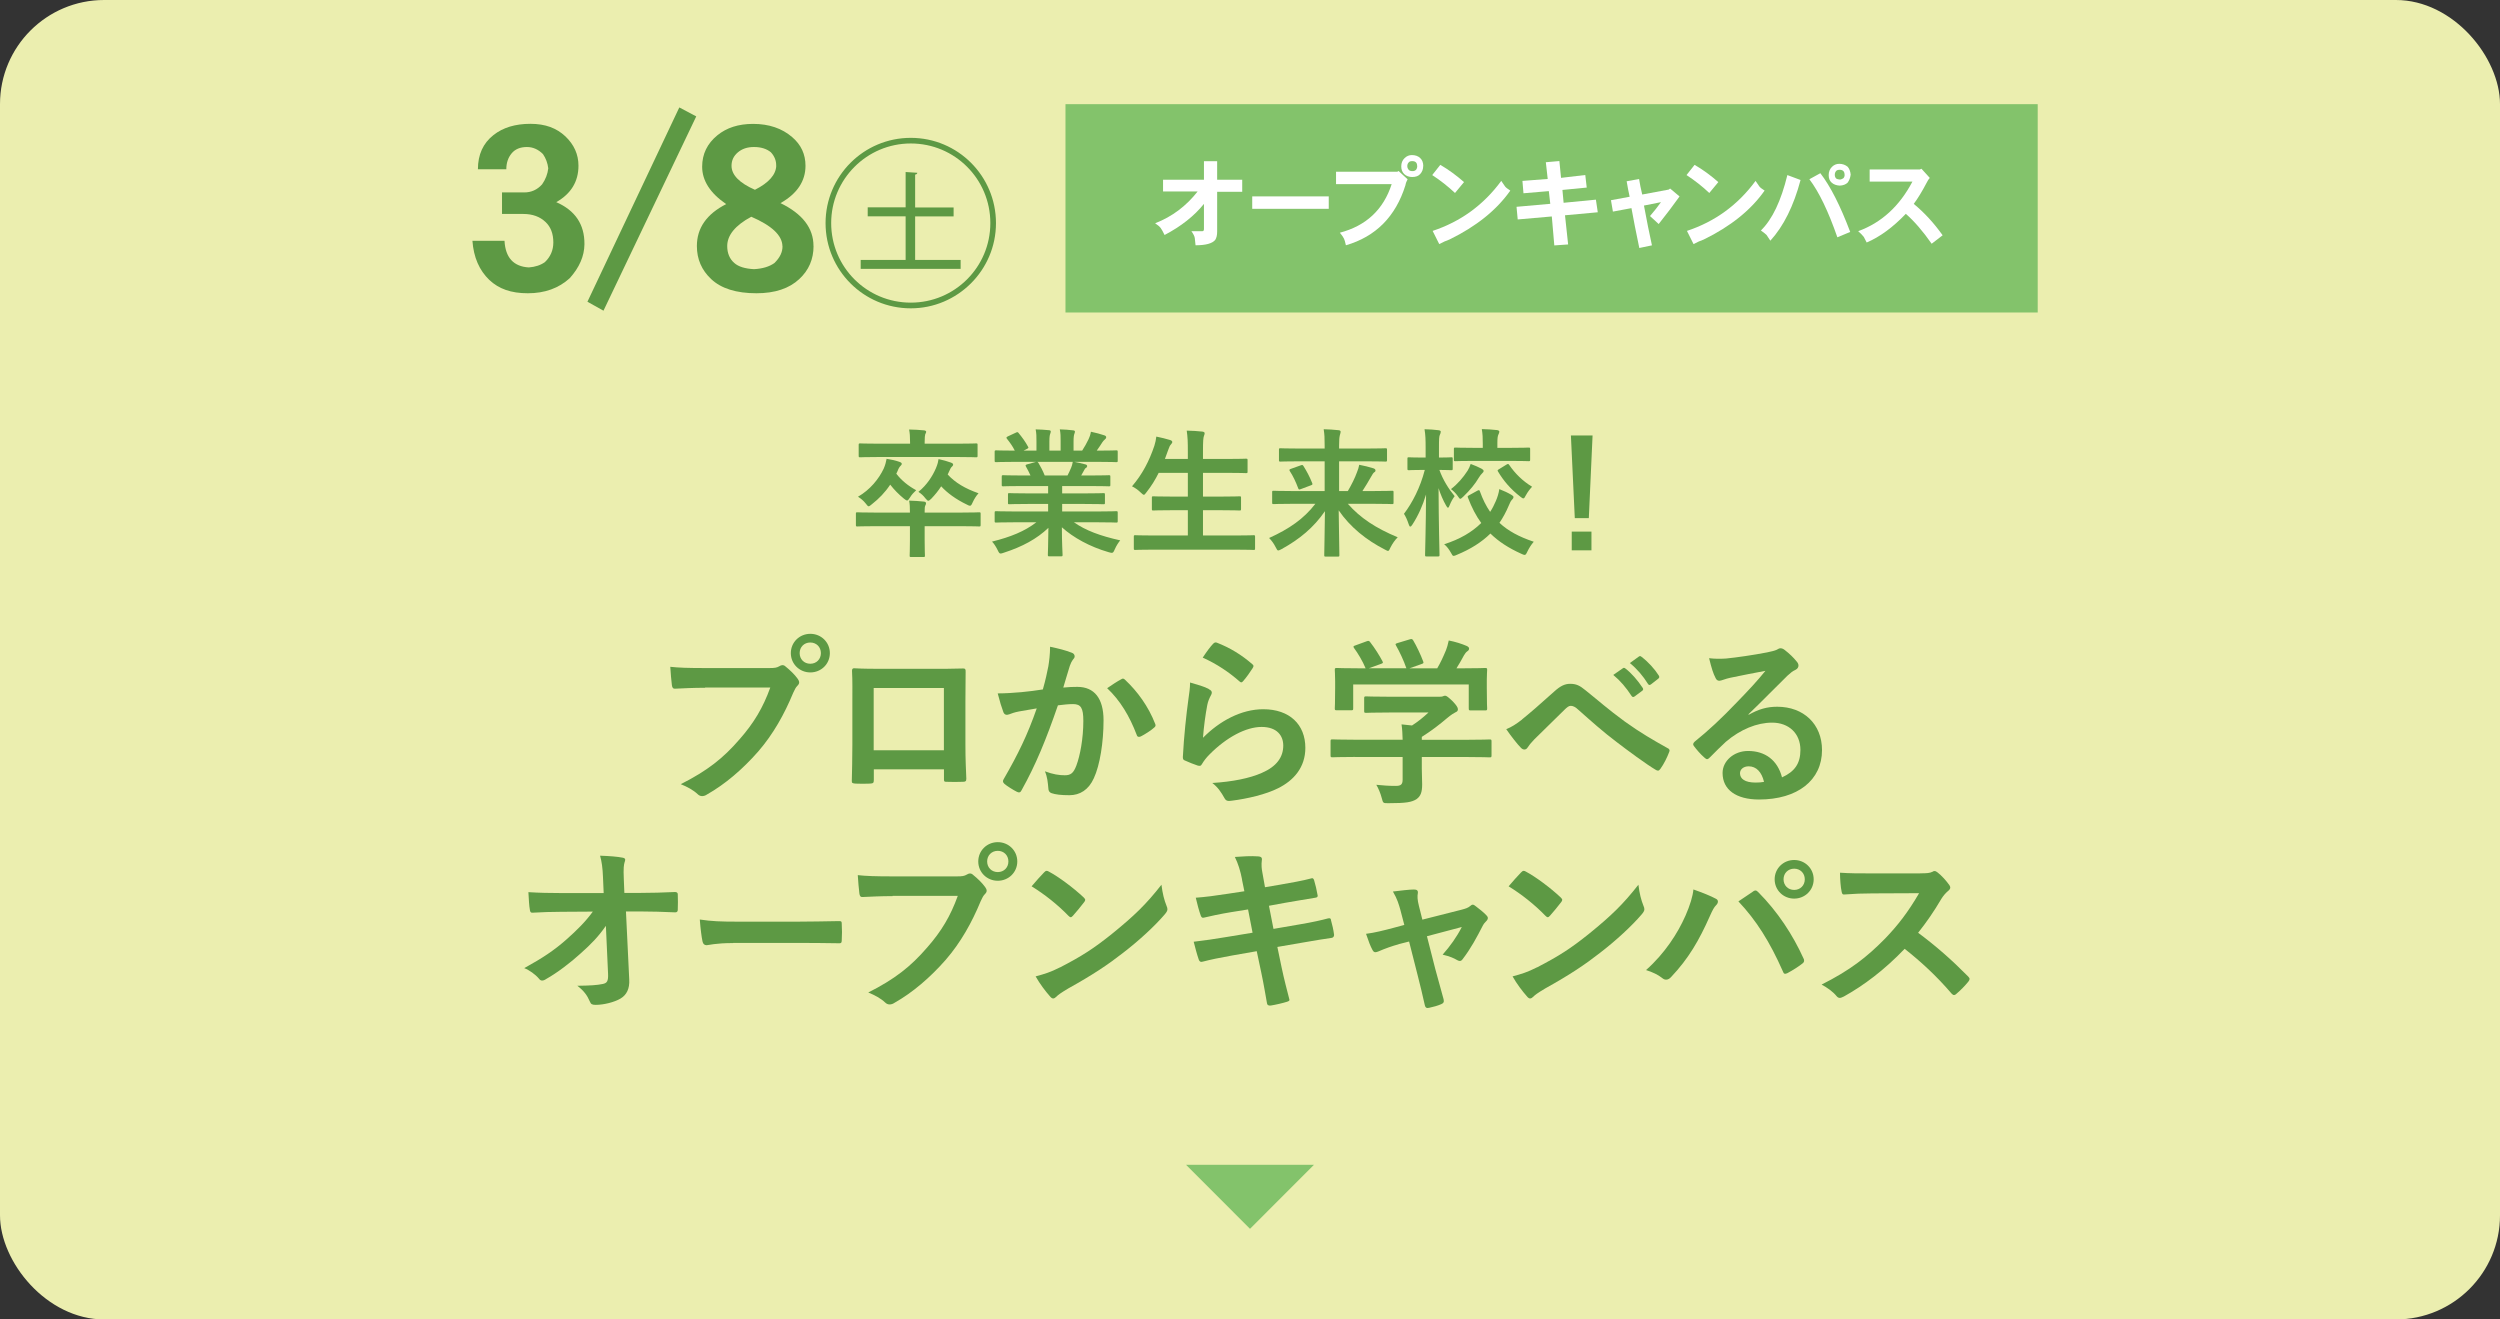 <?xml version="1.0" encoding="UTF-8"?><svg id="b" xmlns="http://www.w3.org/2000/svg" viewBox="0 0 360 190"><rect x="0" y="0" width="360" height="190" fill="#333333" stroke="none"/><defs><style>.d{fill:#5d9944;}.e{fill:#fff;}.f{fill:#83c36b;}.g{fill:#ebeeaf;}</style></defs><g id="c"><rect class="g" width="360" height="190" rx="15" ry="15"/><path class="d" d="M131.03,73.81c0-.82-.02-1.24-.12-1.72.72.02,1.42.06,2.14.14.18.02.3.1.3.24s-.06.24-.12.36c-.06.14-.08.36-.08.78v.2h5.36c1.76,0,2.36-.04,2.48-.04.2,0,.22.02.22.22v1.58c0,.22-.02.24-.22.24-.12,0-.72-.04-2.48-.04h-5.36v2.02c0,1.4.04,2.1.04,2.2,0,.2-.02.22-.22.22h-1.76c-.2,0-.22-.02-.22-.22,0-.12.04-.8.04-2.2v-2.02h-5.1c-1.76,0-2.36.04-2.48.04-.18,0-.2-.02-.2-.24v-1.58c0-.2.02-.22.2-.22.12,0,.72.04,2.48.04h5.1ZM129.07,68.21c.7.94,1.74,1.78,2.86,2.38-.34.32-.62.6-.9,1.06-.2.3-.28.42-.4.42-.1,0-.24-.08-.46-.26-.76-.62-1.44-1.32-1.98-2.02-.74,1.12-1.62,2.02-2.64,2.82-.22.18-.36.3-.46.3-.12,0-.22-.14-.44-.42-.32-.4-.68-.7-1.1-.96,1.74-1,3-2.56,3.7-4.04.24-.54.34-1,.42-1.42.68.1,1.28.24,1.8.42.24.08.38.16.38.28,0,.16-.06.2-.14.28-.18.18-.32.4-.46.78l-.18.38ZM126.47,65.81c-1.84,0-2.46.04-2.58.04-.22,0-.24-.02-.24-.22v-1.56c0-.2.02-.22.24-.22.12,0,.74.04,2.58.04h4.58v-.18c0-.86-.04-1.36-.14-1.86.72.02,1.42.04,2.14.12.2.02.32.1.32.2,0,.12-.08.24-.14.38-.04.18-.08.42-.08,1.16v.18h4.82c1.82,0,2.46-.04,2.58-.04.2,0,.22.02.22.22v1.56c0,.2-.02.22-.22.22-.12,0-.76-.04-2.58-.04h-11.5ZM136.47,68.33c1.08,1.18,2.54,2.04,4.44,2.7-.32.34-.62.82-.84,1.3-.16.36-.24.5-.4.5-.1,0-.24-.06-.46-.18-1.58-.76-2.82-1.68-3.68-2.62-.4.62-.88,1.22-1.42,1.78-.22.2-.32.3-.44.3-.1,0-.22-.12-.42-.36-.3-.4-.6-.66-1-.92,1.24-1,2.06-2.32,2.52-3.4.26-.6.34-1.02.38-1.32.72.16,1.16.28,1.78.5.26.1.32.18.32.3,0,.1-.06.18-.16.28-.16.14-.24.3-.38.62l-.24.52Z"/><path class="d" d="M145.99,75.21c-1.8,0-2.4.04-2.52.04-.22,0-.24-.02-.24-.22v-1.18c0-.22.02-.24.24-.24.12,0,.72.04,2.52.04h4.94v-1.08h-2.82c-1.94,0-2.64.04-2.76.04-.2,0-.2-.02-.2-.22v-1.14c0-.22,0-.24.2-.24.12,0,.82.04,2.76.04h2.82v-1.06h-3.76c-1.92,0-2.56.04-2.68.04-.22,0-.24-.02-.24-.2v-1.18c0-.2.02-.22.24-.22.12,0,.76.04,2.68.04h1.22c-.22-.48-.42-.88-.64-1.26-.1-.18-.12-.26.14-.34l1.3-.36h-3.2c-1.8,0-2.4.04-2.52.04-.22,0-.24-.02-.24-.22v-1.24c0-.22.02-.24.24-.24.12,0,.72.04,2.52.04h.14c-.32-.64-.68-1.14-1.14-1.72-.12-.14-.08-.22.16-.34l1.16-.54c.2-.1.26-.08.38.08.48.58.98,1.26,1.34,1.94.1.18.1.2-.16.34l-.48.24h1.86v-1.32c0-.7,0-1.18-.12-1.74.62.02,1.4.06,1.94.12.16.02.24.08.24.18,0,.12-.04.22-.08.34-.06.14-.12.44-.12,1.1v1.32h1.62v-1.3c0-.72,0-1.2-.12-1.76.6.02,1.38.06,1.92.14.18.02.26.08.26.18s-.04.22-.08.32c-.06.14-.12.44-.12,1.1v1.32h1.24c.36-.56.64-1.06.92-1.64.14-.3.26-.6.34-1.08.7.14,1.4.34,1.94.52.18.06.26.16.26.26,0,.16-.08.24-.2.34-.14.12-.24.24-.34.38-.26.42-.54.82-.82,1.22h.28c1.8,0,2.4-.04,2.52-.04.2,0,.22.02.22.24v1.24c0,.2-.02.22-.22.22-.12,0-.72-.04-2.52-.04h-3.5c.52.1.98.2,1.58.36.16.04.26.12.26.24,0,.14-.1.24-.22.3-.1.06-.2.28-.28.42l-.36.64h1.3c1.92,0,2.56-.04,2.68-.04.2,0,.22.02.22.22v1.18c0,.18-.02.2-.22.2-.12,0-.76-.04-2.68-.04h-4.04v1.06h3.18c1.96,0,2.64-.04,2.76-.04.2,0,.22.02.22.24v1.14c0,.2-.02.22-.22.22-.12,0-.8-.04-2.76-.04h-3.18v1.08h5.26c1.8,0,2.4-.04,2.52-.04.2,0,.22.02.22.24v1.18c0,.2-.02.22-.22.22-.12,0-.72-.04-2.52-.04h-3.56c1.68,1.18,3.78,1.96,6.66,2.6-.26.32-.54.74-.78,1.28-.16.38-.24.52-.44.52-.1,0-.24-.04-.46-.1-2.7-.78-5.08-2.1-6.72-3.58,0,2.38.1,3.62.1,3.96,0,.2-.02.22-.22.22h-1.7c-.18,0-.2-.02-.2-.22,0-.34.06-1.5.08-3.88-1.68,1.6-3.76,2.72-6.42,3.58-.22.08-.36.12-.46.12-.18,0-.26-.14-.44-.52-.26-.52-.54-.94-.8-1.2,2.66-.66,4.7-1.48,6.38-2.78h-3.24ZM153.72,68.47c.18-.34.34-.68.54-1.16.1-.22.14-.42.22-.8h-5.1c.06.02.1.08.16.16.3.5.62,1.1.9,1.8h3.28Z"/><path class="d" d="M166.03,79.15c-1.82,0-2.42.04-2.54.04-.2,0-.22-.02-.22-.22v-1.68c0-.2.02-.22.22-.22.12,0,.72.04,2.54.04h5.02v-3.64h-2.2c-1.96,0-2.64.04-2.76.04-.2,0-.22-.02-.22-.22v-1.62c0-.18.02-.2.22-.2.12,0,.8.04,2.76.04h2.2v-3.42h-4.2c-.48.98-1.06,1.92-1.76,2.8-.18.24-.26.36-.38.36-.1,0-.22-.12-.44-.32-.38-.38-.88-.72-1.26-.9,1.48-1.72,2.48-3.64,3.22-5.84.14-.44.24-.92.28-1.32.66.12,1.38.32,1.94.48.22.06.36.16.36.3,0,.1-.06.2-.2.36-.12.12-.24.34-.38.76l-.48,1.32h3.3v-1.04c0-1.42-.02-2.04-.16-3.04.78.02,1.6.06,2.26.14.2.02.32.12.32.22,0,.14-.04.26-.1.4-.1.26-.14.76-.14,2.22v1.1h3.44c1.96,0,2.62-.04,2.74-.04.22,0,.24.02.24.22v1.64c0,.2-.02.22-.24.22-.12,0-.78-.04-2.74-.04h-3.44v3.42h2.5c1.96,0,2.64-.04,2.76-.04.2,0,.22.02.22.2v1.62c0,.2-.02.22-.22.22-.12,0-.8-.04-2.76-.04h-2.5v3.64h4.74c1.8,0,2.42-.04,2.54-.04.2,0,.22.02.22.22v1.68c0,.2-.02.22-.22.22-.12,0-.74-.04-2.54-.04h-11.94Z"/><path class="d" d="M185.95,72.55c-1.8,0-2.42.04-2.54.04-.2,0-.22-.02-.22-.24v-1.46c0-.2.02-.22.22-.22.12,0,.74.04,2.54.04h4.8v-4.28h-3.68c-1.92,0-2.56.04-2.68.04-.2,0-.22-.02-.22-.22v-1.48c0-.2.02-.22.22-.22.12,0,.76.04,2.68.04h3.68v-.42c0-1.16-.02-1.56-.14-2.36.72.02,1.46.06,2.16.14.2.02.28.12.28.2,0,.2-.08.38-.12.56-.06.26-.1.64-.1,1.44v.44h3.98c1.92,0,2.56-.04,2.68-.04.22,0,.24.02.24.22v1.48c0,.2-.02.22-.24.22-.12,0-.76-.04-2.68-.04h-3.98v4.28h1.26c.56-.96,1.02-1.88,1.32-2.72.14-.36.26-.7.32-1.06.66.12,1.44.32,2.02.5.24.08.32.18.32.32,0,.12-.06.2-.18.26-.12.08-.26.28-.5.72-.38.66-.74,1.28-1.2,1.98h1.72c1.8,0,2.42-.04,2.54-.04.2,0,.22.02.22.22v1.46c0,.22-.02.24-.22.24-.12,0-.74-.04-2.54-.04h-3.82c1.8,2.04,3.98,3.48,7.18,4.82-.4.38-.76.92-1.04,1.46-.16.36-.22.5-.36.5-.1,0-.22-.08-.46-.2-2.66-1.36-4.98-3.22-6.64-5.64.04,2.9.1,5.7.1,6.44,0,.2-.02.22-.22.22h-1.74c-.2,0-.22-.02-.22-.22,0-.78.08-3.5.1-6.32-1.62,2.36-3.66,4.04-6.24,5.46-.24.12-.38.2-.48.2-.14,0-.2-.14-.38-.48-.28-.56-.58-.94-.94-1.32,2.88-1.3,5-2.76,6.66-4.92h-3.46ZM187.3,67.01c.22-.08.28-.08.4.1.46.74.86,1.46,1.26,2.46.08.2.02.24-.2.32l-1.44.54c-.26.1-.3.08-.38-.12-.34-.92-.76-1.8-1.2-2.46-.12-.2-.08-.26.16-.34l1.4-.5Z"/><path class="d" d="M205.43,80.13c-.2,0-.22-.02-.22-.24,0-.34.12-4.08.14-8.68-.48,1.6-1.14,3.06-1.96,4.32-.12.2-.22.3-.32.3-.08,0-.14-.1-.22-.34-.18-.56-.44-1.14-.68-1.5,1.2-1.58,2.34-3.76,3-6.32h-.34c-1.38,0-1.82.04-1.94.04-.2,0-.22-.02-.22-.24v-1.42c0-.18.02-.2.22-.2.12,0,.56.04,1.94.04h.46v-1.34c0-1.24-.02-1.9-.16-2.74.76.02,1.38.06,2,.14.2.02.34.1.34.2,0,.18-.06.3-.12.44-.12.24-.14.56-.14,1.92v1.38c1.24,0,1.64-.04,1.76-.04.2,0,.22.02.22.2v1.42c0,.22-.02.24-.22.24-.12,0-.52-.04-1.7-.04.52,1.44,1.32,2.72,2.2,3.78-.28.36-.52.8-.72,1.3-.1.24-.16.36-.24.36s-.16-.1-.28-.32c-.42-.74-.78-1.56-1.08-2.5.02,5.2.14,9.26.14,9.6,0,.22-.02.24-.24.24h-1.62ZM212.76,70.65c.24-.12.28-.08.36.14.4,1.12.88,2.08,1.46,2.92.32-.48.58-1,.82-1.56.24-.56.42-1.14.5-1.72.68.26,1.3.56,1.76.84.2.12.28.2.28.3,0,.16-.08.26-.22.4-.16.16-.28.4-.46.84-.38.9-.82,1.72-1.34,2.48,1.24,1.16,2.84,2.02,4.94,2.72-.38.44-.68.92-.92,1.42-.16.34-.24.48-.4.48-.1,0-.24-.06-.46-.16-1.86-.84-3.3-1.78-4.46-2.92-1.26,1.24-2.84,2.24-4.82,3.06-.22.1-.36.16-.48.16-.14,0-.22-.14-.4-.48-.26-.46-.56-.88-.96-1.2,2.28-.72,4.02-1.76,5.34-3.06-.76-1.04-1.38-2.24-1.92-3.66-.08-.2-.04-.22.22-.36l1.16-.64ZM213.34,67.49c.2.12.3.2.3.32s-.06.22-.2.34c-.16.14-.3.34-.48.62-.54.92-1.28,1.82-2.24,2.74-.22.2-.34.32-.44.32s-.2-.14-.38-.42c-.28-.4-.62-.72-.96-.98.96-.74,1.74-1.64,2.4-2.66.18-.3.32-.6.44-.96.56.2,1.14.46,1.56.68ZM212.24,66.37c-1.88,0-2.54.04-2.66.04-.2,0-.22-.02-.22-.22v-1.52c0-.2.02-.22.22-.22.12,0,.78.04,2.66.04h1.28v-.58c0-.88-.02-1.4-.14-2.12.74.02,1.52.06,2.18.14.2.02.34.12.34.2,0,.18-.06.28-.12.42-.12.24-.16.56-.16,1.36v.58h1.84c1.88,0,2.52-.04,2.64-.04.22,0,.24.02.24.22v1.52c0,.2-.02.22-.24.22-.12,0-.76-.04-2.64-.04h-5.22ZM216.92,66.91c.24-.14.28-.14.42.06.82,1.2,1.92,2.3,3.28,3.12-.28.3-.62.72-.9,1.24-.16.32-.24.44-.36.44-.1,0-.22-.08-.42-.24-1.42-1.1-2.42-2.28-3.22-3.62-.12-.18-.08-.22.16-.36l1.04-.64Z"/><path class="d" d="M228.79,74.61h-2.02l-.56-11.9h3.12l-.54,11.9ZM229.17,76.55v2.7h-2.84v-2.7h2.84Z"/><path class="d" d="M101.53,99.04c-1.69,0-3.17.08-4.29.13-.34.03-.44-.16-.49-.52-.08-.52-.18-1.87-.23-2.63,1.17.13,2.55.18,4.99.18h9.28c.78,0,1.07-.05,1.43-.26.16-.1.31-.16.44-.16.16,0,.31.05.44.18.68.55,1.33,1.17,1.77,1.79.13.18.21.34.21.52,0,.16-.08.31-.26.49-.23.23-.36.49-.6,1.01-1.27,3.07-2.86,5.93-5.04,8.45-2.24,2.55-4.76,4.71-7.38,6.19-.23.16-.47.23-.7.23-.21,0-.44-.08-.65-.29-.6-.57-1.46-1.04-2.42-1.43,3.8-1.92,6.11-3.72,8.5-6.5,2.03-2.31,3.35-4.52,4.39-7.41h-9.39ZM119.5,94.05c0,1.56-1.25,2.78-2.81,2.78s-2.81-1.22-2.81-2.78,1.25-2.78,2.81-2.78,2.81,1.22,2.81,2.78ZM115.15,94.05c0,.88.65,1.53,1.53,1.53s1.53-.65,1.53-1.53-.65-1.53-1.53-1.53-1.53.65-1.53,1.53Z"/><path class="d" d="M125.83,110.79v1.53c0,.44-.1.49-.57.52-.65.03-1.4.03-2.05,0-.44-.03-.57-.08-.55-.39.03-1.35.08-3.2.08-5.17v-6.37c0-1.4.03-2.81-.05-4.32,0-.26.1-.36.29-.36,1.38.08,2.91.08,4.65.08h6.19c1.69,0,3.67,0,4.89-.05.29,0,.36.13.34.52,0,1.27-.03,2.68-.03,4.21v6.21c0,2.26.08,3.54.13,4.94,0,.36-.13.44-.49.44-.78.03-1.61.03-2.39,0-.31,0-.34-.05-.34-.42v-1.38h-10.09ZM135.92,99.07h-10.11v8.97h10.11v-8.97Z"/><path class="d" d="M150.95,96.02c.13-.78.26-1.79.26-2.89,1.35.29,2.08.47,3.12.86.26.08.42.29.42.52,0,.13-.05.26-.18.39-.26.34-.39.62-.52.99-.34,1.07-.6,2.03-.94,3.12.7-.08,1.48-.1,2.03-.1,2.44,0,3.77,1.66,3.77,4.81s-.52,6.47-1.4,8.35c-.75,1.66-2,2.44-3.51,2.44-1.25,0-2-.1-2.57-.29-.31-.1-.47-.34-.47-.73-.08-.83-.13-1.56-.49-2.42,1.17.44,2.05.57,2.86.57.86,0,1.25-.31,1.66-1.38.55-1.46,1.01-3.93,1.01-6.45,0-1.85-.34-2.42-1.48-2.42-.62,0-1.43.08-2.18.18-1.72,4.99-3.2,8.58-5.23,12.22-.16.34-.36.39-.68.23-.47-.23-1.48-.86-1.79-1.14-.13-.13-.21-.23-.21-.39,0-.08.03-.18.1-.29,2.08-3.61,3.43-6.37,4.76-10.19-1.01.16-1.85.31-2.55.44-.68.13-1.09.29-1.43.42-.36.13-.68.08-.83-.34-.23-.6-.52-1.53-.81-2.68,1.14,0,2.29-.08,3.43-.18,1.09-.1,2.05-.23,3.07-.39.42-1.48.6-2.39.78-3.28ZM161.53,97.77c.18-.1.31-.05.49.13,1.77,1.66,3.35,3.82,4.32,6.32.1.23.08.36-.1.52-.44.42-1.43,1.04-1.95,1.3-.26.13-.52.1-.6-.21-1.04-2.73-2.39-4.97-4.26-6.73.65-.44,1.4-.96,2.11-1.33Z"/><path class="d" d="M174.08,99.25c.29.13.42.29.42.49,0,.13-.05.26-.13.39-.23.42-.42.88-.52,1.38-.26,1.33-.52,3.25-.62,4.73,2.39-2.42,5.51-4.11,8.68-4.11,3.8,0,6.06,2.21,6.06,5.56,0,2.83-1.69,4.71-3.93,5.82-1.74.88-4.42,1.51-6.66,1.79-.57.08-.81.05-1.04-.34-.49-.88-.96-1.59-1.77-2.21,2.91-.18,5.41-.68,7.15-1.46,2.11-.91,3.07-2.26,3.07-3.93,0-1.4-.88-2.68-3.12-2.68s-5.04,1.48-7.49,3.95c-.47.47-.81.91-1.12,1.43-.16.26-.26.26-.6.18-.6-.21-1.22-.44-1.77-.7-.26-.1-.36-.16-.36-.52.16-3.02.49-6.08.81-8.4.1-.78.23-1.46.23-2.34,1.01.29,2.11.6,2.7.94ZM174.73,92.67c.13-.13.29-.21.49-.13,1.92.75,3.54,1.74,5.1,3.09.13.1.18.18.18.29,0,.08-.05.18-.13.31-.34.55-.88,1.3-1.33,1.82-.1.13-.21.21-.29.21-.1,0-.18-.05-.31-.18-1.46-1.27-3.2-2.47-5.25-3.38.62-.94,1.12-1.61,1.53-2.03Z"/><path class="d" d="M195.14,109c-2.31,0-3.09.05-3.25.05-.26,0-.29-.03-.29-.29v-2c0-.26.03-.29.29-.29.16,0,.94.05,3.25.05h6.84c-.03-.83-.05-1.51-.16-2.21l1.51.16c.88-.57,1.59-1.14,2.37-1.87h-5.62c-2.39,0-3.22.05-3.35.05-.26,0-.29-.03-.29-.26v-1.82c0-.26.03-.29.29-.29.13,0,.96.05,3.35.05h7.05c.36,0,.52,0,.62-.05.13-.05.21-.1.34-.1.21,0,.47.21,1.12.83.52.55.73.88.73,1.12,0,.21-.1.34-.31.42-.26.13-.62.34-1.25.86-1.07.91-2.24,1.82-3.64,2.7v.42h6.5c2.31,0,3.09-.05,3.25-.05.26,0,.29.03.29.29v2c0,.26-.03.29-.29.29-.16,0-.94-.05-3.25-.05h-6.5v1.69c0,.62.05,1.59.05,2.26,0,1.12-.21,1.69-.83,2.13-.68.42-1.48.57-3.98.57-.81,0-.81.03-1.01-.75-.18-.68-.47-1.38-.78-1.9,1.04.1,1.77.16,2.78.16.73,0,1.01-.18,1.01-.91v-3.25h-6.84ZM196.75,92.36c.34-.13.42-.08.57.13.65.83,1.35,1.95,1.74,2.7.13.26.13.29-.23.42l-1.72.62h5.41c-.39-1.14-1.01-2.44-1.48-3.25-.16-.26-.08-.29.23-.39l1.72-.52c.31-.1.39-.05.52.16.44.73,1.09,2.08,1.43,3.02.08.23.08.26-.29.39l-1.69.6h4c.49-.83.86-1.64,1.27-2.63.13-.34.26-.75.39-1.38.94.18,1.85.47,2.57.78.23.1.36.23.36.39s-.1.29-.26.39-.36.36-.49.6c-.36.68-.68,1.22-1.07,1.85h.68c2.42,0,3.28-.05,3.43-.05.29,0,.31.03.31.29,0,.16-.05.65-.05,1.4v1.2c0,2.34.05,2.76.05,2.91,0,.29-.03.31-.31.31h-2.05c-.26,0-.29-.03-.29-.31v-3.43h-16.64v3.43c0,.26-.03.29-.29.29h-2.05c-.29,0-.31-.03-.31-.29,0-.18.05-.6.05-2.94v-.96c0-.96-.05-1.43-.05-1.61,0-.26.03-.29.31-.29.16,0,1.01.05,3.43.05h.7c-.44-1.07-1.14-2.21-1.66-2.91-.16-.23-.13-.29.18-.39l1.56-.57Z"/><path class="d" d="M219.18,103.59c.86-.68,2.73-2.29,4.65-4.03.86-.78,1.51-1.09,2.26-1.09.88,0,1.38.23,2.26.96,1.95,1.56,3.07,2.6,5.62,4.47,2.31,1.66,4.11,2.68,6.14,3.82.26.1.39.31.26.55-.29.78-.78,1.77-1.27,2.44-.13.18-.23.26-.34.26s-.21-.03-.36-.13c-1.25-.73-4.08-2.81-5.62-4-1.87-1.4-3.74-3.07-5.46-4.6-.49-.47-.83-.6-1.14-.6-.29,0-.55.23-.88.55-1.27,1.27-3.15,3.07-4.37,4.29-.52.55-.73.81-.94,1.14-.13.21-.29.31-.47.31s-.34-.08-.49-.23c-.55-.55-1.51-1.79-2.13-2.7.78-.31,1.43-.73,2.29-1.4ZM233.69,96.23c.13-.1.23-.08.39.05.81.62,1.74,1.66,2.47,2.78.1.16.1.29-.08.42l-1.09.81c-.18.13-.31.1-.44-.08-.78-1.2-1.61-2.18-2.63-3.02l1.38-.96ZM236,94.54c.16-.1.23-.08.39.05.96.73,1.9,1.77,2.47,2.68.1.16.13.31-.08.47l-1.04.81c-.21.16-.34.08-.44-.08-.7-1.12-1.53-2.11-2.6-2.99l1.3-.94Z"/><path class="d" d="M251.79,102.94c1.46-.83,2.68-1.17,4.13-1.17,3.8,0,6.45,2.5,6.45,6.24,0,4.34-3.51,7.12-9.07,7.12-3.28,0-5.25-1.4-5.25-3.82,0-1.74,1.64-3.17,3.67-3.17,2.44,0,4.24,1.3,4.89,3.8,1.82-.83,2.65-1.98,2.65-3.95,0-2.37-1.66-3.93-4.08-3.93-2.16,0-4.55.96-6.66,2.76-.75.68-1.48,1.43-2.26,2.21-.18.18-.31.29-.44.29-.1,0-.23-.08-.39-.23-.55-.47-1.12-1.14-1.53-1.69-.16-.21-.08-.39.13-.6,2.03-1.64,3.82-3.3,6.16-5.75,1.61-1.66,2.83-2.96,4.03-4.45-1.56.29-3.41.65-5.02.99-.34.08-.68.16-1.09.31-.13.05-.39.13-.52.13-.26,0-.44-.13-.57-.44-.31-.6-.55-1.33-.91-2.81.78.1,1.64.1,2.42.05,1.59-.16,3.87-.49,5.9-.88.65-.13,1.17-.26,1.43-.39.13-.08.36-.21.49-.21.26,0,.42.08.6.21.78.6,1.3,1.12,1.74,1.66.21.23.29.42.29.62,0,.26-.16.49-.44.62-.44.21-.65.39-1.14.83-1.9,1.85-3.64,3.67-5.62,5.56l.03.08ZM251.81,110.35c-.75,0-1.25.44-1.25.99,0,.81.7,1.35,2.26,1.35.47,0,.81-.03,1.2-.1-.34-1.43-1.12-2.24-2.21-2.24Z"/><path class="d" d="M87.24,133.33c-1.01,1.46-2.08,2.6-3.67,4-1.33,1.22-3.33,2.76-4.91,3.64-.23.16-.42.23-.6.23-.16,0-.31-.08-.44-.26-.52-.62-1.4-1.25-2.13-1.53,2.65-1.46,4.29-2.55,6.06-4.11,1.53-1.35,2.78-2.6,3.82-4.03l-4.55.03c-1.35,0-2.81.05-4.16.13-.23.03-.34-.16-.36-.44-.1-.49-.16-1.56-.21-2.52,1.56.1,3.09.13,4.65.13h6.19l-.1-2.31c-.05-1.3-.18-2.24-.42-3.07,1.4.05,2.47.13,3.28.29.26.05.34.16.34.31,0,.1-.05.23-.1.39-.08.31-.18.73-.1,2.39l.08,1.98h2.26c1.82,0,3.12-.05,5.04-.13.26,0,.39.13.39.31.03.73.03,1.53,0,2.26,0,.21-.1.36-.36.36-1.9-.08-3.38-.13-4.99-.13h-2.11l.47,9.78c.08,1.38-.39,2.24-1.25,2.76-.88.52-2.39.91-3.59.91-.49,0-.68-.1-.81-.44-.42-.96-.86-1.56-1.82-2.31,1.95-.03,2.78-.08,3.67-.26.6-.13.81-.39.75-1.53l-.31-6.81Z"/><path class="d" d="M105.58,135.8c-2.57,0-3.56.31-3.82.31-.31,0-.52-.16-.6-.55-.13-.6-.29-1.82-.39-3.15,1.69.26,2.99.31,5.62.31h8.37c1.98,0,3.98-.05,5.98-.08.39-.03.47.05.47.36.05.78.05,1.66,0,2.44,0,.31-.1.42-.47.39-1.95-.03-3.87-.05-5.8-.05h-9.36Z"/><path class="d" d="M128.53,129.04c-1.69,0-3.17.08-4.29.13-.34.03-.44-.16-.49-.52-.08-.52-.18-1.87-.23-2.63,1.17.13,2.55.18,4.99.18h9.28c.78,0,1.07-.05,1.43-.26.16-.1.31-.16.44-.16.16,0,.31.05.44.18.68.55,1.33,1.17,1.77,1.79.13.18.21.34.21.52,0,.16-.08.31-.26.49-.23.23-.36.49-.6,1.01-1.27,3.07-2.86,5.93-5.04,8.45-2.24,2.55-4.76,4.71-7.38,6.19-.23.16-.47.23-.7.23-.21,0-.44-.08-.65-.29-.6-.57-1.46-1.04-2.42-1.43,3.8-1.92,6.11-3.72,8.5-6.5,2.03-2.31,3.35-4.52,4.39-7.41h-9.39ZM146.49,124.05c0,1.56-1.25,2.78-2.81,2.78s-2.81-1.22-2.81-2.78,1.25-2.78,2.81-2.78,2.81,1.22,2.81,2.78ZM142.15,124.05c0,.88.65,1.53,1.53,1.53s1.53-.65,1.53-1.53-.65-1.53-1.53-1.53-1.53.65-1.53,1.53Z"/><path class="d" d="M150.37,125.61c.1-.13.23-.21.36-.21.1,0,.21.05.34.13,1.33.7,3.48,2.29,4.97,3.69.16.16.23.26.23.36s-.05.21-.16.34c-.39.52-1.25,1.56-1.61,1.95-.13.13-.21.21-.31.21s-.21-.08-.34-.21c-1.56-1.61-3.43-3.09-5.3-4.24.57-.7,1.33-1.51,1.82-2.03ZM152.64,139.31c3.17-1.64,4.86-2.73,7.49-4.84,3.17-2.57,4.91-4.24,7.12-7.07.16,1.3.39,2.18.73,3.04.08.18.13.34.13.49,0,.23-.13.44-.42.78-1.38,1.61-3.61,3.69-5.98,5.51-2.16,1.69-4.34,3.15-7.85,5.1-1.17.7-1.51.96-1.74,1.2-.16.16-.31.26-.47.26-.13,0-.29-.1-.44-.29-.65-.73-1.46-1.79-2.08-2.89,1.33-.36,2.13-.6,3.51-1.3Z"/><path class="d" d="M178.86,126.65c-.26-1.3-.55-2.24-1.04-3.25,1.12-.08,2.26-.16,3.38-.08.34.03.52.13.52.39,0,.29-.16.75.05,1.87l.39,2.18,2.13-.36c1.48-.26,3.3-.57,4.65-.94.13,0,.23.1.29.29.21.68.36,1.35.52,2.24,0,.18-.13.26-.39.29-1.2.21-3.04.49-4.34.73l-2.29.42.65,3.33,3.77-.65c1.85-.31,3.12-.6,4.08-.86.34-.08.42.03.44.29.18.65.34,1.3.44,2.08,0,.23-.13.42-.39.44-.78.1-2.34.36-4.19.68l-3.59.62.6,2.89c.36,1.74.81,3.41,1.14,4.71.03.13-.1.21-.34.29-.55.18-1.66.44-2.37.55-.34.03-.49-.1-.52-.31-.18-.96-.47-2.78-.83-4.45l-.65-3.07-3.54.62c-1.77.31-3.22.62-4.21.88-.29.1-.49.03-.6-.29-.26-.75-.52-1.74-.73-2.57,1.59-.18,2.96-.39,4.84-.7l3.64-.6-.65-3.35-2.44.39c-1.43.23-3.17.6-3.87.78-.26.08-.39,0-.49-.26-.23-.6-.57-1.87-.73-2.6,1.4-.1,2.83-.29,4.63-.57l2.37-.36-.34-1.66Z"/><path class="d" d="M201.39,135.98c-.81.21-1.98.62-2.86,1.01-.21.08-.34.13-.47.13-.18,0-.31-.1-.44-.36-.26-.47-.55-1.2-.91-2.29,1.27-.16,2.55-.49,3.95-.86l1.56-.42-.57-2.18c-.21-.75-.44-1.56-1.07-2.63,1.07-.13,2.37-.29,3.04-.29.42,0,.6.16.55.52-.08.42-.08.94.16,1.87l.49,1.95,5.64-1.43c.6-.16.94-.26,1.3-.57.1-.1.21-.16.31-.16.13,0,.29.1.44.23.42.31,1.14.88,1.53,1.3.13.13.21.26.21.39,0,.18-.1.34-.29.52-.26.26-.31.36-.42.55-.91,1.77-1.74,3.33-2.94,4.89-.13.16-.23.23-.39.23-.1,0-.21-.03-.39-.13-.44-.26-.99-.52-2.08-.78,1.07-1.2,2.05-2.57,2.76-3.98l-5.02,1.33,1.2,4.71c.44,1.64.81,2.91,1.2,4.37.1.39-.03.57-.34.7-.52.23-1.12.39-1.72.52-.34.08-.55.05-.65-.39-.31-1.46-.68-2.89-1.04-4.34l-1.22-4.81-1.53.39Z"/><path class="d" d="M219.06,125.61c.1-.13.23-.21.36-.21.1,0,.21.05.34.13,1.33.7,3.48,2.29,4.97,3.69.16.16.23.26.23.36s-.05.21-.16.34c-.39.52-1.25,1.56-1.61,1.95-.13.13-.21.21-.31.21s-.21-.08-.34-.21c-1.56-1.61-3.43-3.09-5.3-4.24.57-.7,1.33-1.51,1.82-2.03ZM221.32,139.31c3.17-1.64,4.86-2.73,7.49-4.84,3.17-2.57,4.91-4.24,7.12-7.07.16,1.3.39,2.18.73,3.04.08.18.13.34.13.49,0,.23-.13.44-.42.78-1.38,1.61-3.61,3.69-5.98,5.51-2.16,1.69-4.34,3.15-7.85,5.1-1.17.7-1.51.96-1.74,1.2-.16.16-.31.26-.47.26-.13,0-.29-.1-.44-.29-.65-.73-1.46-1.79-2.08-2.89,1.33-.36,2.13-.6,3.51-1.3Z"/><path class="d" d="M242.68,131.93c.7-1.59,1.09-2.91,1.17-3.85,1.33.47,2.5.94,3.22,1.33.23.1.31.26.31.42,0,.18-.1.36-.26.52-.29.29-.49.65-.91,1.59-1.53,3.46-3.07,6.11-5.56,8.74-.23.26-.47.39-.73.39-.21,0-.39-.08-.6-.26-.52-.42-1.35-.83-2.29-1.12,2.73-2.42,4.6-5.38,5.64-7.75ZM252.41,128.39c.13-.1.26-.16.36-.16.13,0,.23.05.39.21,2.83,2.83,5.02,6.21,6.53,9.54.08.13.1.23.1.36,0,.16-.08.29-.26.42-.49.39-1.33.94-2.16,1.38-.34.16-.52.1-.62-.23-1.92-4.34-3.85-7.38-6.42-10.11.94-.62,1.64-1.12,2.08-1.4ZM261.17,126.62c0,1.56-1.25,2.78-2.81,2.78s-2.81-1.22-2.81-2.78,1.25-2.78,2.81-2.78,2.81,1.22,2.81,2.78ZM256.83,126.62c0,.88.65,1.53,1.53,1.53s1.53-.65,1.53-1.53-.65-1.53-1.53-1.53-1.53.65-1.53,1.53Z"/><path class="d" d="M276.5,125.76c.94,0,1.4-.03,1.79-.23.1-.08.18-.1.29-.1.16,0,.29.1.44.21.6.47,1.2,1.14,1.69,1.82.08.13.13.23.13.34,0,.16-.1.34-.34.52-.34.29-.68.68-.96,1.14-1.07,1.82-2.08,3.28-3.33,4.86,2.5,1.85,4.81,3.87,7.2,6.29.13.13.21.26.21.36s-.05.23-.18.39c-.49.6-1.09,1.22-1.74,1.77-.1.1-.21.16-.31.16-.13,0-.23-.08-.36-.21-2.18-2.55-4.42-4.6-6.76-6.45-2.94,3.07-5.9,5.28-8.74,6.86-.23.1-.42.21-.6.21-.16,0-.31-.08-.44-.23-.57-.7-1.33-1.22-2.18-1.69,4.06-2.05,6.47-3.9,9.15-6.63,1.87-1.95,3.3-3.8,4.89-6.53l-6.71.03c-1.35,0-2.7.05-4.11.16-.21.03-.29-.16-.34-.44-.13-.55-.23-1.79-.23-2.7,1.4.1,2.7.1,4.39.1h7.15Z"/><path class="d" d="M84.16,35.17c-.02,1.72-.73,3.34-2.11,4.88-1.58,1.45-3.6,2.18-6.04,2.18s-4.18-.64-5.54-1.91c-1.45-1.39-2.27-3.27-2.44-5.64h4.62c.13,2.42,1.3,3.7,3.5,3.83.92-.07,1.69-.32,2.31-.76.81-.77,1.22-1.72,1.22-2.84,0-1.25-.37-2.23-1.12-2.94-.81-.77-1.88-1.16-3.2-1.16h-3.07v-3.1h3.2c1.01,0,1.87-.38,2.57-1.16.51-.73.8-1.5.89-2.31-.09-.75-.34-1.43-.76-2.05-.68-.68-1.45-1.02-2.31-1.02-.97,0-1.71.31-2.21.92-.51.62-.76,1.38-.76,2.28h-4.09c0-2.11.75-3.75,2.24-4.92,1.36-1.08,3.14-1.62,5.31-1.62s3.77.61,5.05,1.81c1.25,1.19,1.88,2.6,1.88,4.22,0,2.29-1.07,4.04-3.2,5.25,2.73,1.19,4.08,3.2,4.06,6.04Z"/><path class="d" d="M100.26,16.76l-13.36,27.98-2.31-1.29,13.23-27.98,2.44,1.29Z"/><path class="d" d="M117.15,35.43c0,1.89-.68,3.48-2.05,4.75-1.45,1.36-3.51,2.05-6.17,2.05-2.9,0-5.08-.68-6.53-2.05-1.36-1.28-2.05-2.86-2.05-4.75,0-2.6,1.41-4.61,4.22-6.04-2.31-1.58-3.46-3.38-3.46-5.38,0-1.83.73-3.33,2.18-4.52,1.34-1.1,3.06-1.65,5.15-1.65,2.29,0,4.17.64,5.64,1.91,1.28,1.1,1.91,2.47,1.91,4.12,0,2.22-1.2,4.02-3.6,5.38,3.17,1.54,4.75,3.6,4.75,6.17ZM112.67,35.43c-.04-1.54-1.54-2.95-4.49-4.22-2.31,1.25-3.46,2.66-3.46,4.22,0,1.03.34,1.85,1.02,2.44.59.53,1.54.82,2.84.89,1.23-.07,2.21-.36,2.94-.89.79-.77,1.18-1.58,1.16-2.44ZM111.77,23.88c.02-.73-.23-1.37-.76-1.95-.62-.51-1.43-.76-2.44-.76-.95,0-1.73.26-2.34.79-.59.51-.89,1.14-.89,1.91,0,1.32,1.12,2.47,3.37,3.46,2-1.01,3.02-2.17,3.07-3.46Z"/><path class="d" d="M131.15,44.4c-6.78,0-12.27-5.49-12.27-12.27s5.49-12.28,12.27-12.28,12.27,5.49,12.27,12.28-5.54,12.27-12.27,12.27ZM119.69,32.12c0,6.34,5.12,11.46,11.46,11.46s11.46-5.12,11.46-11.46-5.12-11.46-11.46-11.46-11.46,5.17-11.46,11.46ZM131.78,37.43h6.55v1.29h-14.39v-1.29h6.47v-6.28h-5.46v-1.29h5.46v-5.09l1.69.11c-.03.13-.11.24-.32.26v4.73h5.54v1.29h-5.54v6.28Z"/><rect class="f" x="153.43" y="15" width="140" height="30"/><path class="e" d="M178.88,27.62h-3.61v5.73c0,.51-.09.91-.28,1.2-.42.51-1.36.77-2.83.77-.02-.28-.06-.63-.11-1.04-.03-.24-.19-.57-.49-.99h1.6c.14,0,.21-.11.21-.32v-3.61c-1.4,1.74-3.29,3.23-5.67,4.48-.23-.48-.42-.81-.55-.99-.15-.21-.42-.44-.81-.7,2.45-.95,4.48-2.48,6.12-4.58h-4.98v-1.69h5.89v-2.67h1.9v2.67h3.61v1.75Z"/><path class="e" d="M191.34,30.07h-11.02v-1.79h11.02v1.79Z"/><path class="e" d="M202.7,25.81c-.16.28-.27.57-.32.87-1.41,4.51-4.27,7.39-8.57,8.64-.11-.49-.2-.81-.27-.94-.08-.19-.28-.48-.6-.87,3.79-1,6.28-3.33,7.46-6.99h-8.01v-1.79h8.83l.17-.11,1.3,1.19ZM204.94,23.91c0,.45-.14.83-.43,1.15-.26.29-.64.43-1.15.43-.47,0-.85-.14-1.15-.42-.29-.28-.43-.65-.43-1.11,0-.49.16-.89.49-1.2.3-.29.64-.43,1.04-.43.49,0,.89.14,1.19.42.3.28.45.67.45,1.16ZM204.07,23.91c0-.48-.24-.71-.71-.71-.24,0-.41.06-.49.17-.15.14-.22.32-.22.55,0,.2.07.38.22.55.1.11.28.17.55.17.2,0,.35-.06.48-.18.12-.15.18-.33.18-.53Z"/><path class="e" d="M210.82,26.22l-1.3,1.57c-1.01-.95-2.1-1.81-3.28-2.58l1.16-1.47c1.18.68,2.31,1.51,3.42,2.48ZM217.48,27.45c-1.97,2.8-4.89,5.15-8.76,7.04-.46.16-.95.38-1.47.66l-.95-1.9c4.04-1.34,7.34-3.74,9.88-7.2.13.21.31.47.55.8.1.14.35.34.76.6Z"/><path class="e" d="M230.05,30.57l-4.69.43.45,4.2-1.99.14-.36-4.17-4.91.43-.17-1.82,4.86-.43-.21-1.83-3.65.31-.15-1.78,3.64-.28-.27-2.41,1.95-.17.24,2.42,3.49-.41.21,1.81-3.5.34.17,1.85,4.65-.45.27,1.82Z"/><path class="e" d="M241.86,28.28c-.88,1.23-1.88,2.56-3.01,3.98l-1.25-1.15c.61-.7,1.13-1.37,1.58-2-.32.06-1.13.22-2.45.49.4,2.15.78,4.06,1.15,5.73l-1.82.38c-.48-2.28-.85-4.19-1.13-5.74-1.15.21-2.04.37-2.67.5l-.28-1.64,2.69-.5c-.15-.66-.29-1.4-.43-2.23l1.79-.32c.1.66.25,1.4.45,2.23,1.26-.23,2.53-.47,3.81-.71l.21-.15,1.37,1.15Z"/><path class="e" d="M247.44,26.22l-1.3,1.57c-1.01-.95-2.1-1.81-3.28-2.58l1.16-1.47c1.18.68,2.31,1.51,3.42,2.48ZM254.1,27.45c-1.97,2.8-4.89,5.15-8.76,7.04-.46.16-.95.38-1.47.66l-.95-1.9c4.04-1.34,7.34-3.74,9.88-7.2.13.21.31.47.55.8.1.14.35.34.76.6Z"/><path class="e" d="M259.28,25.92c-.99,3.73-2.44,6.65-4.35,8.74l-.55-.83c-.12-.12-.39-.34-.81-.64,1.64-1.6,2.91-4.27,3.81-7.98l1.9.71ZM266.43,33.4l-1.85.77c-1.3-3.74-2.64-6.53-4.03-8.36l1.58-.87c1.45,1.88,2.88,4.69,4.3,8.46ZM266.49,25.18c-.05.42-.19.79-.43,1.12-.27.26-.65.41-1.15.43-.48-.03-.86-.17-1.15-.43-.29-.25-.43-.62-.43-1.09s.16-.88.48-1.19c.3-.29.64-.43,1.04-.43.48,0,.88.15,1.22.43.24.28.39.67.43,1.16ZM265.62,25.18c0-.49-.24-.73-.71-.73-.24,0-.41.06-.5.17-.13.14-.2.33-.2.56,0,.21.07.39.2.53.1.07.29.13.56.15.19-.03.35-.1.49-.21.11-.13.17-.29.17-.48Z"/><path class="e" d="M279.74,33.88l-1.58,1.22c-1.25-1.79-2.49-3.23-3.72-4.31-1.87,1.95-3.75,3.33-5.64,4.13-.08-.16-.22-.42-.41-.8-.16-.21-.43-.49-.81-.83,3.35-1.22,5.95-3.6,7.81-7.14h-6.16v-1.75h7.24l.22-.1,1.2,1.32c-.16.17-.31.4-.45.69-.65,1.24-1.27,2.26-1.86,3.05,1.51,1.24,2.9,2.75,4.16,4.52Z"/><polygon class="f" points="189.21 167.73 180 176.95 170.79 167.73 189.21 167.73"/></g></svg>